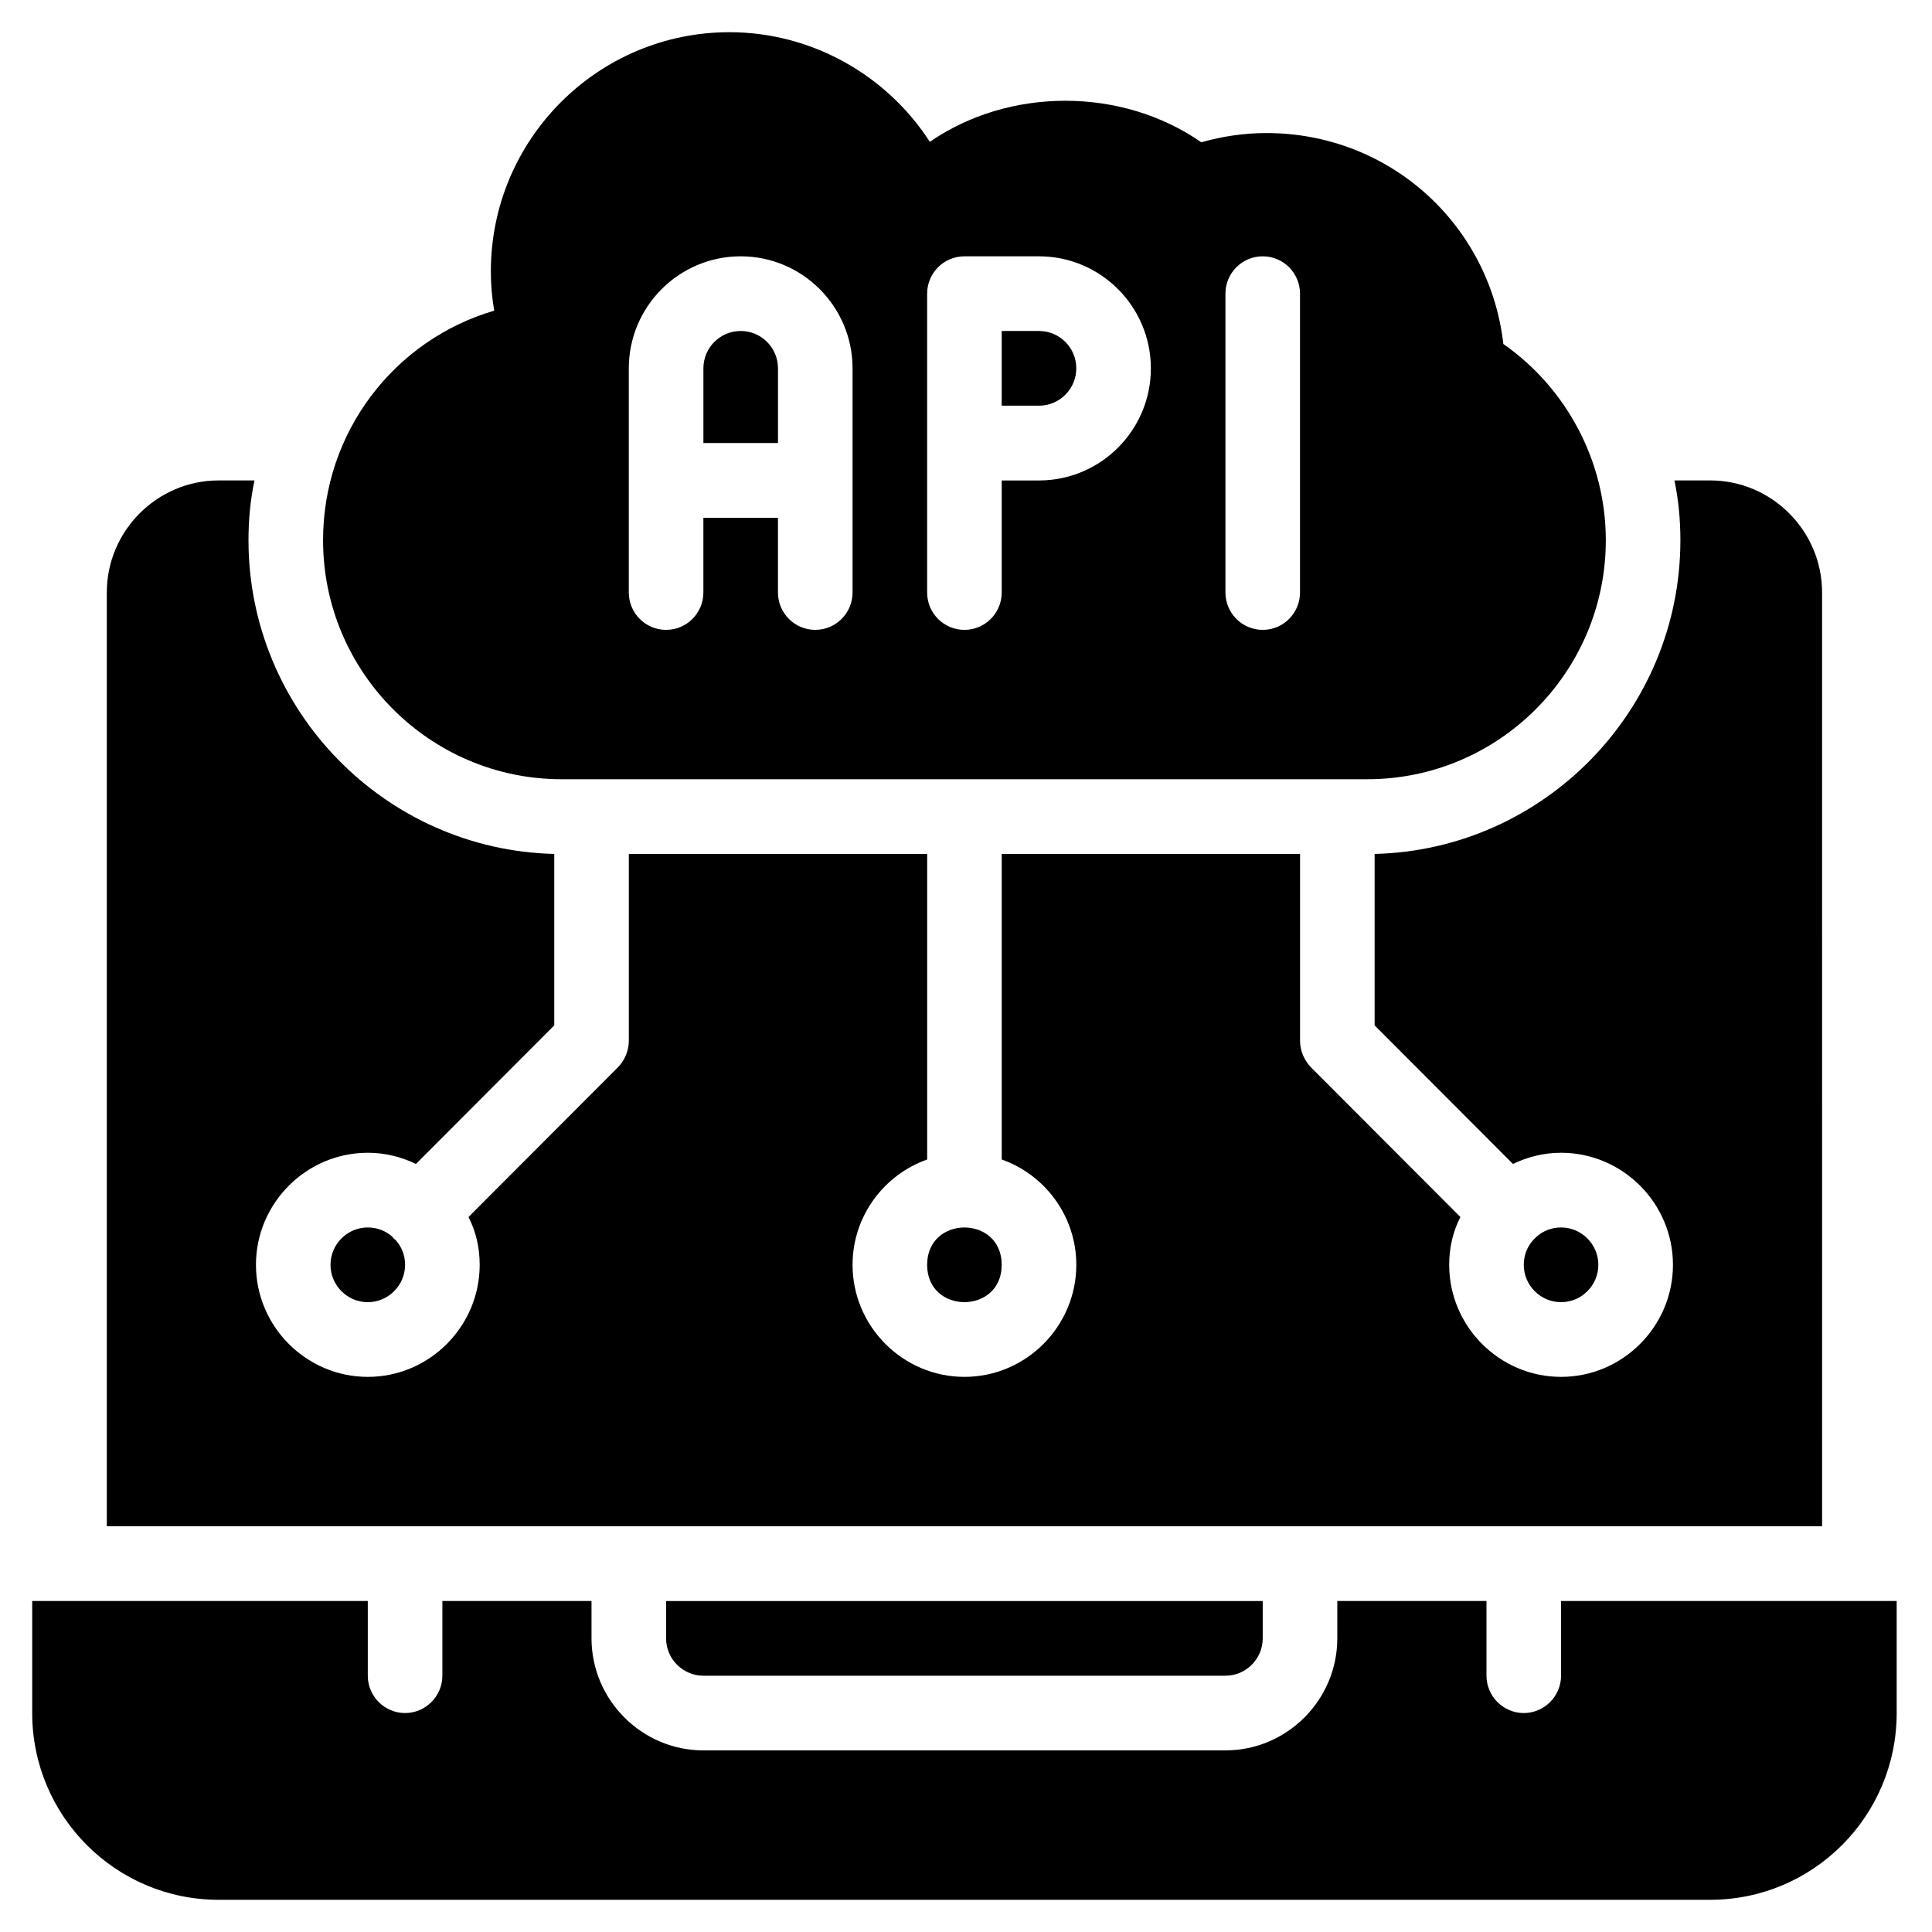 <svg width="60" height="60" viewBox="0 0 60 60" fill="none" xmlns="http://www.w3.org/2000/svg">
<rect width="60" height="60" fill="white"/>
<path d="M24.161 11.439C24.161 10.798 23.643 10.279 23.003 10.279C22.363 10.279 21.845 10.798 21.845 11.439V13.759H24.161V11.439Z" fill="black"/>
<path d="M33.425 11.439C33.425 10.798 32.907 10.279 32.267 10.279H31.109V12.599H32.267C32.907 12.599 33.425 12.077 33.425 11.439Z" fill="black"/>
<path d="M12.186 38.41C11.978 38.224 11.711 38.12 11.422 38.12C10.785 38.12 10.264 38.642 10.264 39.28C10.264 39.918 10.785 40.44 11.422 40.44C12.059 40.44 12.58 39.918 12.58 39.28C12.58 38.99 12.476 38.723 12.29 38.514C12.267 38.503 12.256 38.48 12.233 38.468C12.209 38.445 12.198 38.433 12.186 38.41Z" fill="black"/>
<path d="M17.444 24.2H42.458C46.546 24.2 49.87 20.871 49.87 16.776C49.87 14.346 48.665 12.064 46.688 10.683C46.262 6.962 43.144 4.132 39.331 4.132C38.657 4.132 37.979 4.228 37.307 4.419C34.838 2.699 31.338 2.705 28.877 4.405C27.531 2.319 25.191 1 22.655 1C18.567 1 15.244 4.329 15.244 8.424C15.244 8.836 15.278 9.245 15.348 9.648C12.242 10.559 10.033 13.421 10.033 16.776C10.033 20.871 13.356 24.2 17.444 24.2ZM38.057 9.12C38.057 8.48 38.575 7.96 39.215 7.96C39.855 7.96 40.373 8.48 40.373 9.12V18.401C40.373 19.041 39.855 19.561 39.215 19.561C38.575 19.561 38.057 19.041 38.057 18.401V9.12ZM28.793 13.761V9.12C28.793 8.48 29.311 7.96 29.951 7.96H32.267C34.183 7.96 35.741 9.521 35.741 11.441C35.741 13.36 34.183 14.921 32.267 14.921H31.109V18.401C31.109 19.041 30.59 19.561 29.951 19.561C29.311 19.561 28.793 19.041 28.793 18.401V13.761ZM19.528 11.441C19.528 9.521 21.086 7.96 23.002 7.96C24.919 7.96 26.477 9.521 26.477 11.441V18.401C26.477 19.041 25.958 19.561 25.318 19.561C24.679 19.561 24.16 19.041 24.16 18.401V16.081H21.844V18.401C21.844 19.041 21.326 19.561 20.686 19.561C20.046 19.561 19.528 19.041 19.528 18.401V11.441Z" fill="black"/>
<path d="M48.48 49.72V52.04C48.48 52.678 47.959 53.2 47.322 53.2C46.685 53.2 46.164 52.678 46.164 52.04V49.72H41.531V50.88C41.531 52.794 39.968 54.36 38.057 54.36H21.845C19.934 54.36 18.37 52.794 18.37 50.88V49.72H13.738V52.04C13.738 52.678 13.217 53.2 12.58 53.2C11.943 53.2 11.422 52.678 11.422 52.04V49.72H1V53.2C1 56.402 3.594 59 6.79 59H53.112C56.309 59 58.903 56.402 58.903 53.2V49.72H48.48Z" fill="black"/>
<path d="M21.844 52.041H38.057C38.694 52.041 39.215 51.519 39.215 50.881V49.721H20.686V50.881C20.686 51.519 21.207 52.041 21.844 52.041Z" fill="black"/>
<path d="M56.586 18.4C56.586 16.486 55.023 14.92 53.112 14.92H52.001C52.128 15.523 52.186 16.149 52.186 16.776C52.186 22.065 47.947 26.392 42.69 26.52V31.844L46.987 36.148C47.438 35.928 47.948 35.8 48.48 35.8C50.391 35.8 51.955 37.366 51.955 39.28C51.955 41.194 50.391 42.76 48.48 42.76C46.57 42.76 45.006 41.194 45.006 39.28C45.006 38.746 45.122 38.248 45.354 37.795L40.71 33.144C40.502 32.923 40.374 32.633 40.374 32.32V26.52H31.11V36.009C32.453 36.484 33.426 37.772 33.426 39.28C33.426 41.194 31.862 42.76 29.952 42.76C28.041 42.76 26.477 41.194 26.477 39.28C26.477 37.772 27.45 36.484 28.794 36.009V26.52H19.529V32.32C19.529 32.633 19.402 32.923 19.193 33.144L14.55 37.795C14.781 38.248 14.897 38.746 14.897 39.28C14.897 41.194 13.334 42.76 11.423 42.76C9.512 42.76 7.949 41.194 7.949 39.28C7.949 37.366 9.512 35.8 11.423 35.8C11.956 35.8 12.465 35.928 12.917 36.148L17.213 31.844V26.52C11.956 26.392 7.717 22.065 7.717 16.776C7.717 16.149 7.775 15.523 7.903 14.92H6.791C4.88 14.92 3.317 16.486 3.317 18.4V47.4H56.587L56.586 18.4Z" fill="black"/>
<path d="M31.109 39.28C31.109 40.826 28.793 40.826 28.793 39.28C28.793 37.734 31.109 37.734 31.109 39.28Z" fill="black"/>
<path d="M49.638 39.28C49.638 38.642 49.117 38.12 48.48 38.12C48.19 38.12 47.924 38.224 47.715 38.41L47.611 38.514C47.426 38.723 47.322 38.99 47.322 39.28C47.322 39.918 47.843 40.44 48.48 40.44C49.117 40.44 49.638 39.918 49.638 39.28Z" fill="black"/>
</svg>

